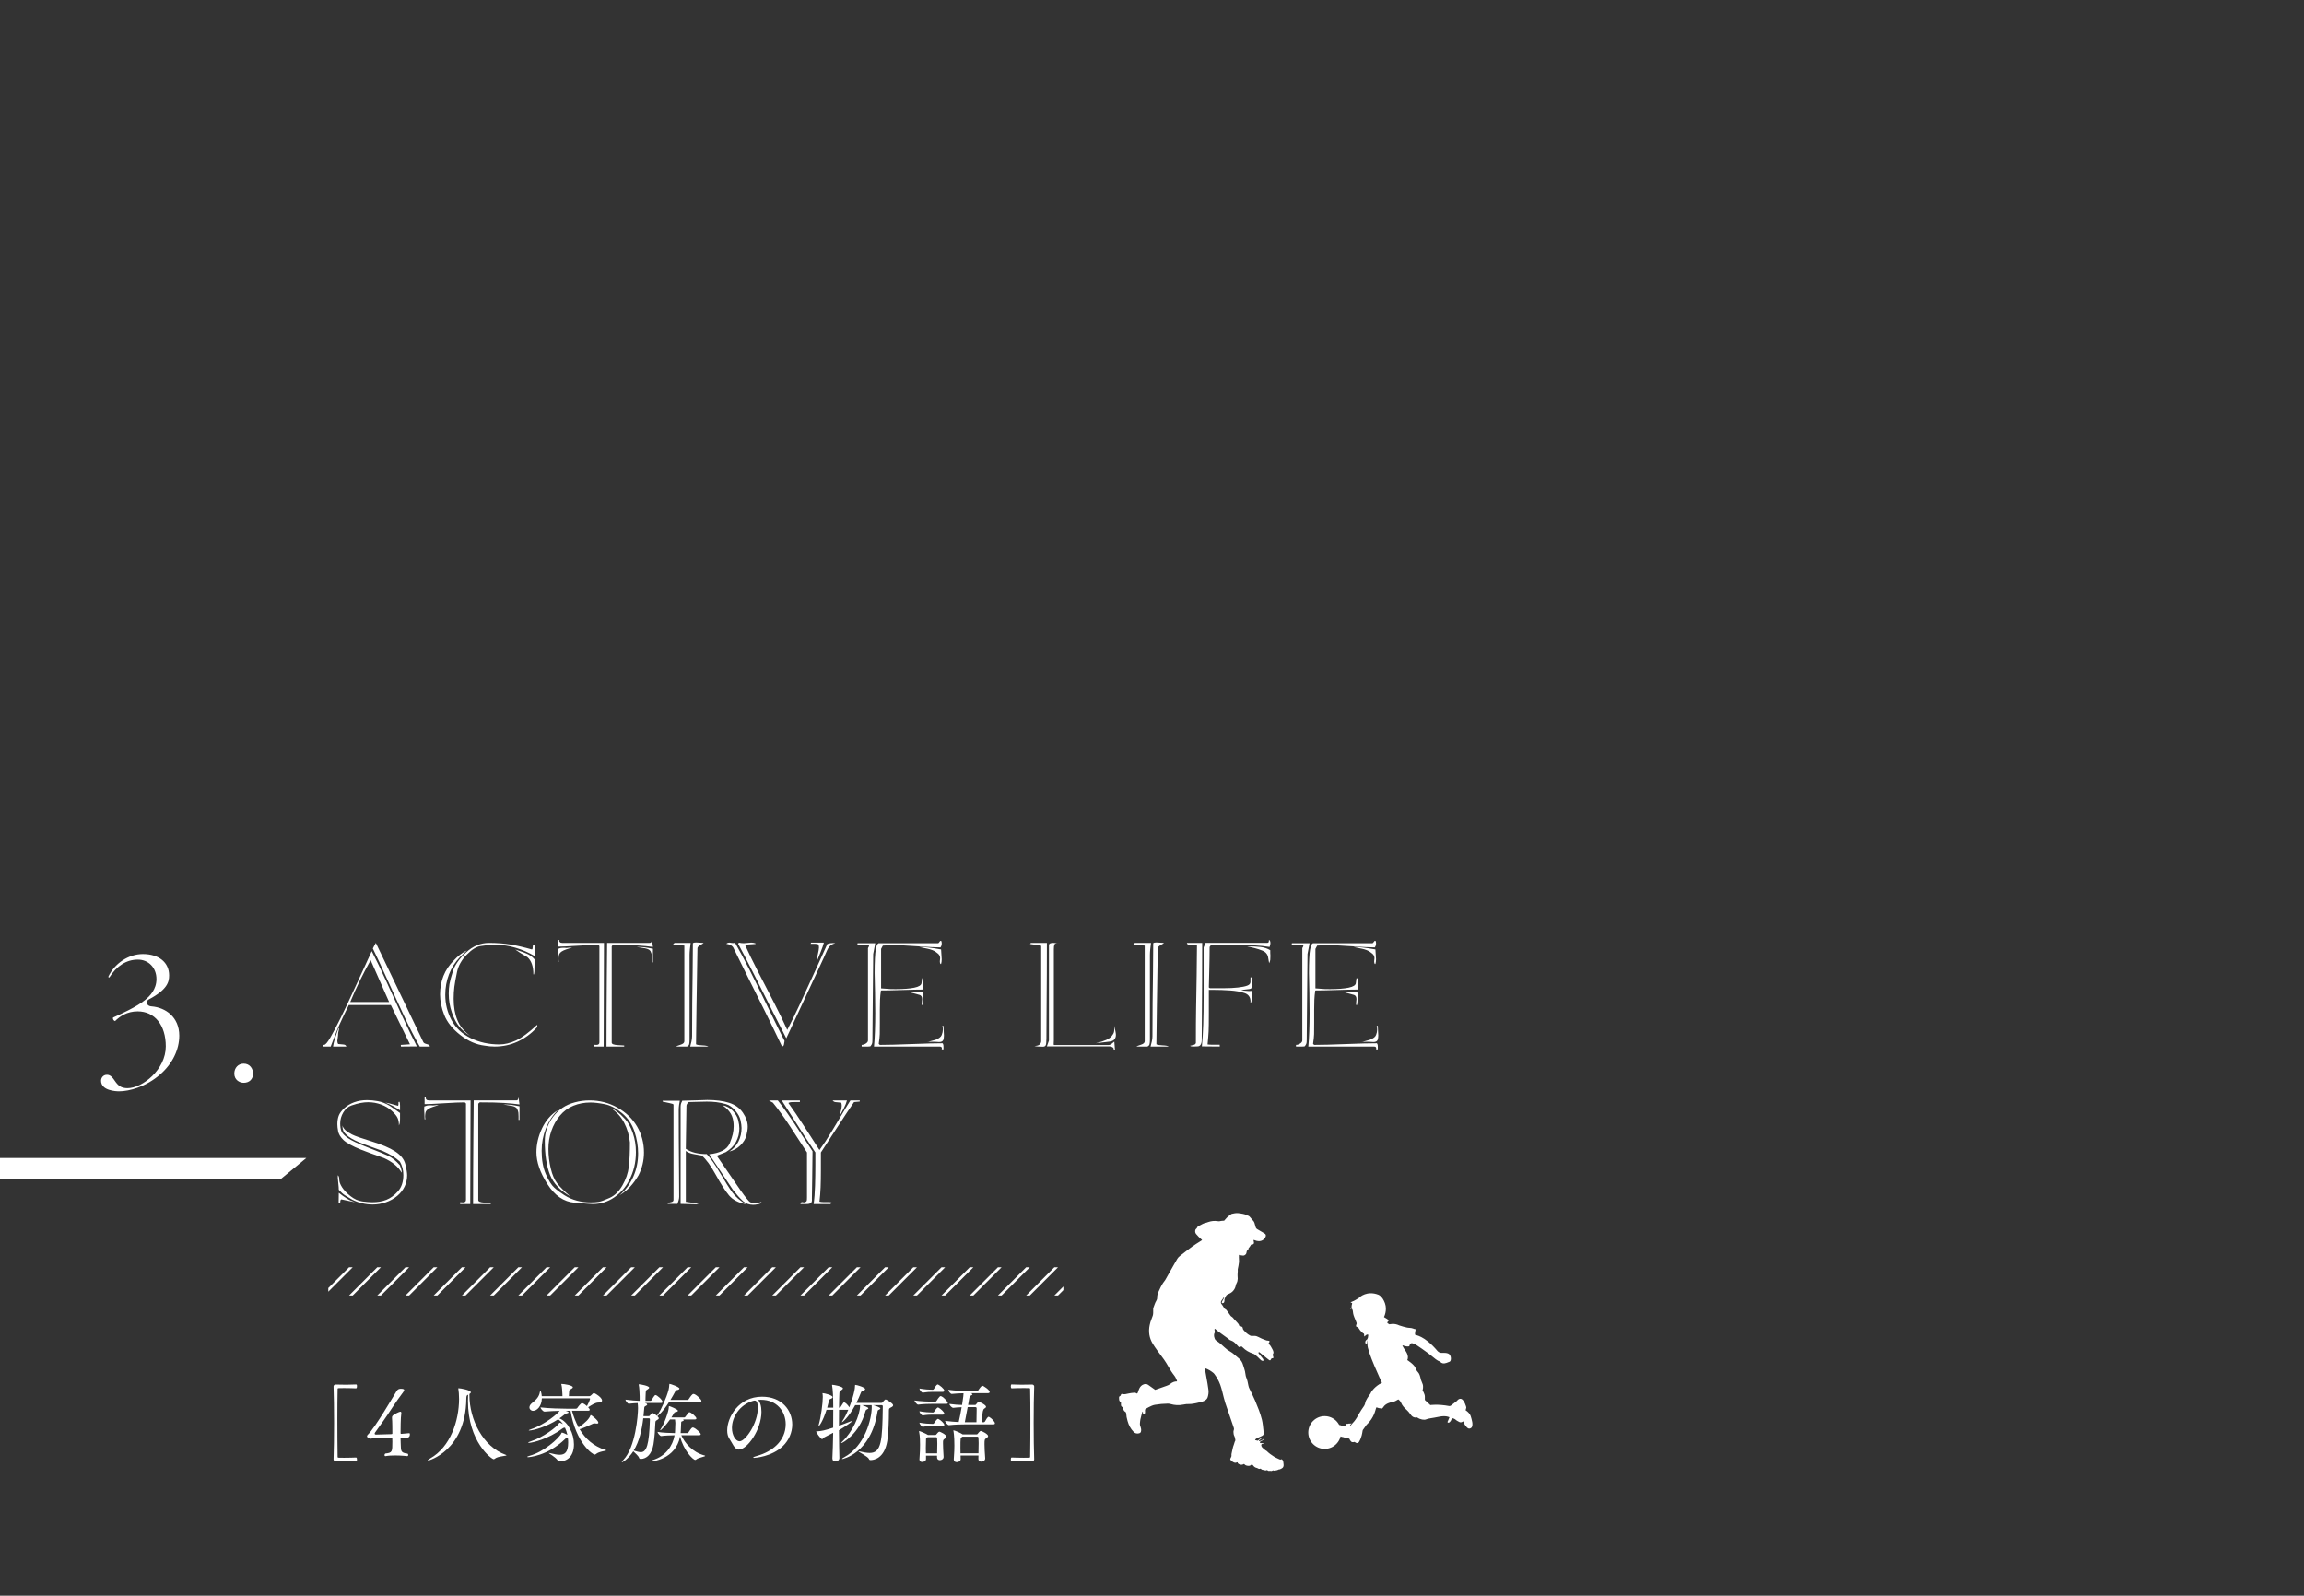 <?xml version="1.0" encoding="UTF-8"?><svg id="_レイヤー_2" xmlns="http://www.w3.org/2000/svg" width="641" height="444" xmlns:xlink="http://www.w3.org/1999/xlink" viewBox="0 0 641 444"><rect x="0" y="0" width="641" height="444" fill="#333333" stroke="none"/><defs><style>.cls-1,.cls-2{fill:none;}.cls-3{fill-rule:evenodd;}.cls-3,.cls-4{fill:#fff;}.cls-2{stroke:#fff;stroke-miterlimit:10;stroke-width:.72px;}.cls-5{clip-path:url(#clippath);}</style><clipPath id="clippath"><rect class="cls-1" x="91.336" y="352.621" width="204.507" height="7.849"/></clipPath></defs><g id="_x2F__x2F_文字"><path class="cls-4" d="M89.846,291.198c-.118-.306,0-.467.351-.481.352-.014.908-.67,1.67-1.967.761-1.298,1.742-3.161,2.943-5.589,1.2-2.429,2.797-5.827,4.788-10.195,1.992-4.368,3.266-7.138,3.822-8.311,1.23,2.369,2.577,5.163,4.042,8.382,1.464,3.219,2.958,6.479,4.481,9.781,1.522,3.302,2.869,6.083,4.041,8.339l-4.437.042-.044-.459,2.553-.169-5.327-10.932h-11.682c-.439.894-.9,1.836-1.384,2.828s-.937,1.969-1.361,2.932c-.424.964-.849,2.004-1.273,3.12-.424,1.117-.768,2.011-1.031,2.681h-2.152ZM94.063,287.609c0,.334-.037.73-.109,1.189-.073.459-.11.73-.11.813,0,.334.073.626.22.876.586.056,1.091.104,1.516.146.425.042.681.229.769.563h-3.689c.088-.667.248-1.363.482-2.086.234-.723.433-1.321.594-1.795.16-.473.271-.778.329-.918.059-.139.146-.292.264-.459.029.14-.008.411-.109.814-.104.403-.154.688-.154.855ZM103.113,267.159c-1.172,2.122-2.189,4.062-3.053,5.822-.864,1.759-1.735,3.7-2.614,5.822h10.808c-1.729-3.881-3.442-7.763-5.141-11.644ZM116.776,291.198c-1.406-2.479-2.79-5.166-4.151-8.062-1.362-2.896-2.951-6.35-4.767-10.361-1.816-4.01-3.192-6.963-4.13-8.857.059-.109.19-.369.396-.779.204-.41.352-.669.439-.779l13.222,27.629c.117.231.447.411.989.54.542.13.813.353.813.669h-2.812Z"/><path class="cls-4" d="M149.272,285.987c-1.523,1.653-3.28,2.935-5.271,3.846-1.992.91-4.115,1.365-6.37,1.365-.908,0-1.831-.083-2.768-.251-2.373-.278-4.643-1.268-6.81-2.968-2.168-1.699-3.646-3.539-4.438-5.518s-1.186-3.901-1.186-5.769c0-1.839.314-3.553.944-5.141.629-1.588,1.604-3.038,2.921-4.347,1.055-1.17,2.255-2.09,3.603-2.759l-1.902,1.839c-1.358,1.394-2.383,2.997-3.076,4.808s-1.04,3.72-1.04,5.726c0,2.508.579,4.849,1.738,7.022,1.158,2.174,2.941,3.846,5.348,5.017,2.405,1.17,5.06,1.755,7.965,1.755,1.466,0,2.999-.365,4.599-1.094,1.599-.729,3.557-2.173,5.875-4.332.117.112.132.252.044.421-.088.168-.146.294-.176.378ZM148.7,265.99c-1.641-.958-3.376-1.713-5.206-2.263-1.83-.55-3.697-.825-5.601-.825h-1.626c-.498.083-1.333.195-2.504.334-1.172.14-2.476.94-3.91,2.404-1.436,1.463-2.336,3.059-2.701,4.787-.367,1.728-.615,3.115-.747,4.16-.132,1.045-.198,2.153-.198,3.323,0,2.258.345,4.229,1.033,5.916.688,1.686,1.881,3.156,3.58,4.41-1.201-.725-2.204-1.568-3.01-2.529-.806-.961-1.501-2.279-2.086-3.951-.587-1.672-.879-3.427-.879-5.267,0-.976.065-1.86.197-2.655s.462-2.02.988-3.679c.527-1.657,1.742-3.371,3.646-5.141,1.903-1.77,4.027-2.655,6.37-2.655,2.167,0,4.158.15,5.975.449s3.808.762,5.976,1.388c.146-.083.219-.334.219-.751s.073-.626.22-.626c.117,0,.249.056.396.167l-.132,3.005ZM148.569,271.124h-.176c0-2.226-.557-3.826-1.669-4.8-1.523-.862-2.651-1.571-3.383-2.128,1.845.584,3.097,1.058,3.756,1.419.659.362,1.237.849,1.735,1.461-.059.223-.095.557-.109,1.001-.016.445-.022.807-.022,1.085v.501c0,.501-.044.988-.132,1.461Z"/><path class="cls-4" d="M155.601,265.474c-.088.189-.146.432-.175.728-.03.297-.044.472-.044.526,0,.189.007.351.021.486.015.135.036.27.065.404h-.219c0-.377-.016-.809-.044-1.294-.03-.485-.06-.97-.088-1.456,0-.377.014-.647.044-.809.264-.107.497-.188.702-.243.205-.053.454-.081.747-.081h.483c.292.056.659.049,1.099-.021.438-.069.761-.09.966-.062-.029,0-.57.175-1.625.526-1.055.351-1.699.782-1.934,1.294ZM165.134,291.198v-.5c.352.028.615.042.791.042.557,0,.835-.236.835-.708v-26.545c.028-.167.007-.285-.066-.355-.073-.069-.168-.146-.285-.229-1.23,0-3.163.083-5.799.25s-4.423.25-5.359.25v-1.878h.351c-.059.229-.015.426.132.589s.381.245.703.245h11.599l-.088,28.839h-2.812ZM170.582,262.901c-.117.083-.22.174-.308.271-.088.098-.117.202-.088.313v26.627c0,.39.57.62,1.713.688,1.142.07,1.728.104,1.758.104v.292h-4.921c0-2.309.007-5.237.022-8.785.015-3.547.036-6.955.065-10.225.029-3.269.059-6.545.088-9.829h11.776c.291,0,.474-.092.547-.278.072-.185.124-.371.153-.557l.264,1.961c-1.181-.167-2.591-.306-4.229-.417-1.639-.111-3.919-.167-6.842-.167ZM181.653,267.785h-.264v-1.043c0-.334-.015-.647-.044-.939-.03-.292-.141-.647-.333-1.064s-.718-.709-1.575-.876c-.8-.111-1.584-.236-2.353-.375.874,0,1.59.033,2.148.097.558.064,1.364.199,2.42.404v3.798Z"/><path class="cls-4" d="M191.844,265.875v23.439c0,.53-.037.942-.11,1.235-.074.293-.273.509-.599.648h-3.057c.118-.111.534-.277,1.247-.5.712-.223,1.069-.542,1.069-.96v-26.627c-1.055-.111-2.108-.223-3.163-.334l.439-.417h4.48c-.076.531-.147,1.11-.211,1.737-.064.628-.097,1.221-.097,1.779ZM192.02,291.198c.117-.417.234-.883.352-1.398.117-.515.176-1.008.176-1.481,0-3.255.015-6.351.044-9.286.029-2.935.066-5.815.11-8.639.044-2.824.065-5.474.065-7.951.176-.139.468-.208.879-.208.703.056,1.405.098,2.108.125-.117.14-.433.348-.944.626-.513.279-.769.571-.769.876-.03,1.642-.06,3.381-.088,5.217-.03,1.836-.088,5.537-.176,11.102-.088,5.565-.132,9.029-.132,10.392.292.167.863.265,1.713.292.85.028,1.421.139,1.714.333h-5.053Z"/><path class="cls-4" d="M217.571,291.188c-1.875-3.933-3.457-7.189-4.745-9.77-1.289-2.58-2.921-5.851-4.898-9.812-1.977-3.961-3.244-6.528-3.8-7.7-.147-.39-.417-.69-.812-.899-.396-.209-.813-.342-1.252-.398.233-.222.541-.334.922-.334.439.083.776.125,1.011.125.204,0,.366-.042.483-.125,1.376,2.43,2.73,4.965,4.063,7.604,1.332,2.64,3.01,6.054,5.03,10.243,2.021,4.189,3.587,7.359,4.7,9.51-.059.42-.117.77-.176,1.051-.059.28-.234.448-.526.504ZM229.124,266.629l-10.368,22.273c-.82-1.56-2.05-3.978-3.69-7.252-1.641-3.274-3.375-6.73-5.205-10.367-1.831-3.636-3.332-6.528-4.504-8.674l.22-.334c.381.112.85.167,1.406.167.204,0,.527-.027.967-.083.439-.055.79-.083,1.054-.083.381,0,.776.07,1.187.209v.171c-.996.068-1.977.137-2.943.205.937,2.095,2.152,4.593,3.646,7.497,1.493,2.904,2.958,5.745,4.393,8.523,1.435,2.778,2.681,5.34,3.734,7.685,1.201-2.309,2.379-4.709,3.537-7.199,1.156-2.49,2.613-5.669,4.371-9.537,1.757-3.867,2.84-6.26,3.251-7.178.352-.111.629-.181.834-.209.205-.027.425-.042.659-.042.322,0,.557.028.703.083-.996.167-1.743.788-2.24,1.863-.499,1.075-.835,1.836-1.011,2.282ZM227.192,267.659c0-.389.109-1.071.329-2.045.22-.974.329-1.641.329-2.003,0-.167-.029-.417-.088-.751-.205-.167-.526-.25-.966-.25h-1.274l.132-.334h3.559c-.176.724-.469,1.58-.879,2.567-.41.988-.791,1.927-1.142,2.817Z"/><path class="cls-4" d="M242.932,265.447l-.22,23.789c0,.474-.021.814-.065,1.022-.044.209-.198.495-.462.856-.205.055-.432.083-.681.083h-1.779v-.459c.369,0,.755-.125,1.156-.376.4-.25.602-.543.602-.878v-25.664c.204-.333.308-.585.308-.751,0-.083-.104-.168-.308-.251h-2.943l.044-.375h4.92l-.571,3.005ZM262,291.991c.146-.529-.045-.793-.571-.793h-18.277c.117-1.111.205-2.521.264-4.229s.088-3.382.088-5.022c0-1.973-.02-3.876-.059-5.709-.04-1.834-.079-3.653-.117-5.459,0-1.583.029-2.952.088-4.104.059-1.153.139-1.98.241-2.48.103-.5.19-.875.264-1.125s.242-.458.506-.625h16.518c.146,0,.293-.126.439-.381.146-.253.308-.339.483-.255.088.226.132.453.132.678,0,.445-.117.821-.352,1.126-1.229,0-3.36-.104-6.392-.313-3.031-.208-5.147-.313-6.349-.313-1.084,0-2.182.042-3.295.125l-.483.918v10.977c1.294.111,2.161.174,2.602.188.441.015.912.021,1.412.021,2.175,0,3.909-.132,5.203-.396,1.293-.264,1.969-.688,2.028-1.273.059-.584.117-1.029.176-1.335h.266c.059.195.088.383.088.563v.563c0,.334-.008.667-.022,1.001s-.021.668-.021,1.001c-1.289,0-3.223.042-5.799.125-2.578.083-4.569.125-5.976.125-.137.918-.222,1.781-.256,2.588-.035.807-.051,1.753-.051,2.838v3.589c0,1.447-.008,2.49-.022,3.13-.015.641-.109,1.544-.285,2.713l.308.292c2.049,0,4.979-.076,8.786-.229,3.807-.152,6.691-.229,8.654-.229.176.167.264.474.264.918v.793h-.481ZM256.463,279.637c-.029-.167-.022-.473.021-.918.044-.445.066-.682.066-.709,0-.612-.22-1.002-.659-1.168-1.172-.306-2.344-.626-3.515-.96l4.394.042c.059.278.088.584.088.918v1.001c0,.64-.044,1.238-.132,1.794h-.264ZM261.647,268.233c-.117-.194-.176-.431-.176-.708.059-.389.088-.694.088-.916,0-.277-.073-.548-.22-.812-.146-.263-.498-.583-1.054-.958-.557-.375-1.268-.653-2.131-.833-.864-.18-1.691-.354-2.482-.521.731,0,1.566.048,2.504.144s2.153.281,3.646.555c0,.306.029.766.088,1.377.059.612.088,1.058.088,1.335,0,.474-.059.918-.176,1.336h-.176ZM262.438,289.362c-.176.39-.571.584-1.187.584-.234,0-.432-.014-.593-.042-.161-.027-.447-.042-.856-.042-.762,0-1.238.007-1.428.021-.191.014-.359.049-.506.104.791-.223,1.597-.445,2.417-.668.937-.361,1.508-.807,1.713-1.335.205-.528.308-1.015.308-1.461,0-.306-.008-.528-.021-.667-.016-.139-.052-.278-.11-.417h.308c0,.307.021.766.065,1.377.044.612.066,1.043.066,1.293,0,.501-.06.918-.176,1.252Z"/><path class="cls-4" d="M291.123,288.986c0,.975-.065,1.593-.197,1.857-.132.265-.389.396-.77.396-.469,0-.915-.014-1.34-.042s-.769-.083-1.032-.167c1.137,0,1.767-.403,1.89-1.21v-26.627c-.088-.111-.587-.215-1.494-.313-.908-.097-1.449-.174-1.625-.229l.264-.292h4.437c0,2.894-.008,5.78-.021,8.66-.016,2.88-.037,6.156-.066,9.829s-.044,6.385-.044,8.138ZM309.838,292.074c.059-.266-.037-.486-.285-.658-.249-.174-.535-.26-.856-.26h-17.441l.571-1.627v-26.461c0-.278.103-.465.308-.562.204-.097.497-.146.879-.146.233,0,.52.021.856.062.336.042.695.077,1.076.104-.41-.055-.659-.083-.747-.083-.469,0-.754.132-.856.396-.103.265-.153.717-.153,1.356v25.333c0,.057-.008.201-.022.432s-.021.403-.021.518c0,.173.014.273.044.302h15.195c.294,0,.595-.12.902-.36.309-.24.551-.44.727-.6l.177,2.253h-.352ZM308.696,289.821l-3.822.459c1.229-.306,2.188-.612,2.877-.918s1.209-.674,1.56-1.106c.352-.431.557-.807.615-1.127.059-.32.088-.605.088-.855v-.501c0-.139-.015-.278-.044-.417.117.501.227.995.33,1.481.102.487.153.856.153,1.106,0,.5-.132.918-.396,1.252s-.718.542-1.361.626Z"/><path class="cls-4" d="M319.92,265.875v23.439c0,.53-.037.942-.11,1.235-.074.293-.273.509-.599.648h-3.057c.118-.111.534-.277,1.247-.5.712-.223,1.069-.542,1.069-.96v-26.627c-1.055-.111-2.108-.223-3.163-.334l.439-.417h4.48c-.076.531-.147,1.11-.211,1.737-.064.628-.097,1.221-.097,1.779ZM320.096,291.198c.117-.417.234-.883.352-1.398.117-.515.176-1.008.176-1.481,0-3.255.015-6.351.044-9.286.029-2.935.066-5.815.11-8.639.044-2.824.065-5.474.065-7.951.176-.139.468-.208.879-.208.703.056,1.405.098,2.108.125-.117.14-.433.348-.944.626-.513.279-.769.571-.769.876-.03,1.642-.06,3.381-.088,5.217-.03,1.836-.088,5.537-.176,11.102-.088,5.565-.132,9.029-.132,10.392.292.167.863.265,1.713.292.85.028,1.421.139,1.714.333h-5.053Z"/><path class="cls-4" d="M334.333,289.442c0,.474-.095.878-.285,1.212-.19.334-.505.501-.944.501-.527.027-.923.042-1.187.042-.381,0-.659-.069-.835-.208.381-.111.718-.195,1.011-.251.292-.056.498-.224.615-.503,0-3.996.021-7.259.065-9.789.044-2.529.095-5.568.154-9.118.059-3.55.088-6.316.088-8.301-.205-.139-.571-.209-1.099-.209-.41.056-.703.083-.879.083-.526,0-.806-.181-.834-.542h4.261c0,3.65-.007,7.308-.021,10.972-.016,3.665-.037,6.841-.066,9.529-.029,2.689-.044,4.883-.044,6.583ZM336.926,262.901l-.396.59c0,1.884-.037,4.218-.11,7.001s-.109,4.204-.109,4.26l.264.21h4.014c1.411,0,2.675-.061,3.792-.185,1.117-.123,1.978-.295,2.58-.515.603-.219.911-.548.927-.988.014-.439.021-.878.021-1.317h.319c.079.578.12,1.156.12,1.734s-.104,1.046-.308,1.403c-.234.083-.674.152-1.318.207s-1.113.138-1.405.247c.271.028.672.07,1.2.125s.868.082,1.02.082c.302,0,.528-.014.68-.042v1.961c0,.39-.016.688-.044.897-.029.208-.132.411-.308.605.029-.111.044-.278.044-.501,0-1.196-.549-1.982-1.647-2.358s-2.438-.619-4.02-.73c-1.582-.111-3.207-.167-4.877-.167h-1.054v6.78c0,2.316-.022,3.927-.066,4.834-.044.906-.139,2.099-.285,3.578.38.056.893.083,1.537.083h1.846v.5l-4.965-.042c.176-1.844.3-3.87.374-6.078.072-2.208.109-4.765.109-7.671v-13.791l.53-1.257h17.038c.323,0,.507-.091.551-.274.044-.183.066-.373.066-.571.266.134.397.43.397.886,0,.241-.037.47-.109.684-.073.215-.11.349-.11.402-1.317-.208-2.782-.357-4.393-.448-1.611-.09-3.295-.136-5.053-.136h-6.853ZM353.092,268.024c-.117-.644-.234-1.302-.351-1.975-.235-.7-.726-1.204-1.473-1.512-.746-.308-1.493-.553-2.24-.735-.747-.182-1.442-.343-2.087-.483,1.522,0,2.775.058,3.757.172.98.115,1.881.415,2.701.902v.772c0,.265.015.522.044.772,0,.529-.015.912-.044,1.147-.029.237-.132.55-.308.939Z"/><path class="cls-4" d="M363.768,265.447l-.22,23.789c0,.474-.021.814-.065,1.022-.044.209-.198.495-.462.856-.205.055-.432.083-.681.083h-1.779v-.459c.369,0,.755-.125,1.156-.376.4-.25.602-.543.602-.878v-25.664c.204-.333.308-.585.308-.751,0-.083-.104-.168-.308-.251h-2.943l.044-.375h4.92l-.571,3.005ZM382.836,291.991c.146-.529-.045-.793-.571-.793h-18.277c.117-1.111.205-2.521.264-4.229s.088-3.382.088-5.022c0-1.973-.02-3.876-.059-5.709-.04-1.834-.079-3.653-.117-5.459,0-1.583.029-2.952.088-4.104.059-1.153.139-1.98.241-2.48.103-.5.19-.875.264-1.125s.242-.458.506-.625h16.518c.146,0,.293-.126.439-.381.146-.253.308-.339.483-.255.088.226.132.453.132.678,0,.445-.117.821-.352,1.126-1.229,0-3.36-.104-6.392-.313-3.031-.208-5.147-.313-6.349-.313-1.084,0-2.182.042-3.295.125l-.483.918v10.977c1.294.111,2.161.174,2.602.188.441.015.912.021,1.412.021,2.175,0,3.909-.132,5.203-.396,1.293-.264,1.969-.688,2.028-1.273.059-.584.117-1.029.176-1.335h.266c.059.195.088.383.088.563v.563c0,.334-.008.667-.022,1.001s-.021.668-.021,1.001c-1.289,0-3.223.042-5.799.125-2.578.083-4.569.125-5.976.125-.137.918-.222,1.781-.256,2.588-.035.807-.051,1.753-.051,2.838v3.589c0,1.447-.008,2.49-.022,3.13-.015.641-.109,1.544-.285,2.713l.308.292c2.049,0,4.979-.076,8.786-.229,3.807-.152,6.691-.229,8.654-.229.176.167.264.474.264.918v.793h-.481ZM377.299,279.637c-.029-.167-.022-.473.021-.918.044-.445.066-.682.066-.709,0-.612-.22-1.002-.659-1.168-1.172-.306-2.344-.626-3.515-.96l4.394.042c.059.278.088.584.088.918v1.001c0,.64-.044,1.238-.132,1.794h-.264ZM382.483,268.233c-.117-.194-.176-.431-.176-.708.059-.389.088-.694.088-.916,0-.277-.073-.548-.22-.812-.146-.263-.498-.583-1.054-.958-.557-.375-1.268-.653-2.131-.833-.864-.18-1.691-.354-2.482-.521.731,0,1.566.048,2.504.144s2.153.281,3.646.555c0,.306.029.766.088,1.377.059.612.088,1.058.088,1.335,0,.474-.059.918-.176,1.336h-.176ZM383.274,289.362c-.176.39-.571.584-1.187.584-.234,0-.432-.014-.593-.042-.161-.027-.447-.042-.856-.042-.762,0-1.238.007-1.428.021-.191.014-.359.049-.506.104.791-.223,1.597-.445,2.417-.668.937-.361,1.508-.807,1.713-1.335.205-.528.308-1.015.308-1.461,0-.306-.008-.528-.021-.667-.016-.139-.052-.278-.11-.417h.308c0,.307.021.766.065,1.377.044.612.066,1.043.066,1.293,0,.501-.06.918-.176,1.252Z"/><path class="cls-4" d="M100.399,319.874c-2.461-1.002-4.094-1.906-4.898-2.713-.807-.807-1.282-1.6-1.428-2.379-.147-.779-.22-1.433-.22-1.961,0-.89.124-1.676.374-2.358.25-.681.756-1.377,1.52-2.086s1.688-1.266,2.774-1.669c1.086-.403,2.305-.605,3.656-.605.88,0,1.863.098,2.95.292,1.086.195,2.187.626,3.303,1.293,1.233.891,2.188,1.559,2.863,2.003v1.586c0,.445-.022.807-.066,1.085-.043.279-.124.542-.241.793,0-.862-.132-1.571-.396-2.128-.264-.556-.798-1.203-1.604-1.94s-1.786-1.321-2.943-1.753c-1.157-.431-2.365-.647-3.624-.647-.674,0-1.377.07-2.108.208-.732.14-1.567.369-2.505.689s-1.698.959-2.284,1.919-.879,1.997-.879,3.109c0,.808.11,1.51.33,2.108.22.599.812,1.238,1.779,1.919.966.682,2.826,1.559,5.579,2.629,2.753,1.071,4.642,1.851,5.667,2.337,1.024.487,2.108,1.356,3.251,2.608.029.111.132.411.308.897.176.487.234.884.176,1.189-.967-1.697-2.622-3.06-4.965-4.09-2.841-1.001-4.964-1.78-6.369-2.337ZM110.553,332.728c-.965.808-2.046,1.413-3.244,1.816s-2.396.605-3.594.605c-2.017,0-3.916-.445-5.698-1.335-.906-.528-1.593-.939-2.06-1.231-.468-.292-1.037-.799-1.709-1.523,0-.417-.044-1.022-.132-1.815s-.132-1.273-.132-1.439v-.793c.264.195.395.599.395,1.21s.264,1.329.791,2.149c.527.821,1.311,1.642,2.351,2.462,1.039.821,2.131,1.308,3.272,1.461,1.143.153,2.05.229,2.725.229,1.493,0,2.812-.223,3.953-.668,1.143-.445,2.219-1.231,3.229-2.358,1.01-1.127,1.516-2.636,1.516-4.528,0-1.391-.323-2.643-.967-3.756-1.23-1.14-2.797-2.114-4.7-2.921-1.729-.611-3.545-1.273-5.448-1.982-1.904-.709-3.272-1.391-4.107-2.045-.835-.653-1.333-1.203-1.493-1.648-.162-.445-.242-.932-.242-1.461.117.445.388.87.812,1.273.425.404,1.04.814,1.846,1.231.805.417,2.621,1.058,5.447,1.92s5.015,1.794,6.567,2.796c1.553,1.002,2.497,2.191,2.834,3.568.336,1.377.505,2.4.505,3.068,0,1.113-.233,2.156-.701,3.13-.468.974-1.14,1.836-2.016,2.587ZM94.95,333.73c-.176.083-.271.265-.285.542-.016.278-.022.459-.022.542h-.438l.044-2.921c.79.632,1.537,1.164,2.24,1.595.703.431,1.464.776,2.284,1.034-1.289-.249-2.563-.513-3.822-.793ZM107.207,306.811c.381.028.879.132,1.494.313.615.182,1.288.369,2.021.563.088-.083.132-.208.132-.375v-.626c.024-.083.112-.125.264-.125.117.195.176.543.176,1.043v1.335c-.732-.473-1.392-.869-1.977-1.189-.587-.319-1.289-.632-2.109-.939Z"/><path class="cls-4" d="M118.48,309.299c-.088.189-.146.432-.176.728-.029.297-.044.472-.044.526,0,.189.008.351.022.486.015.135.036.27.065.404h-.219c0-.377-.016-.809-.044-1.294-.03-.485-.06-.97-.088-1.456,0-.377.014-.647.044-.809.263-.107.497-.188.702-.243.205-.053.454-.081.747-.081h.483c.292.056.659.049,1.099-.021.438-.069.761-.09.966-.062-.029,0-.571.175-1.625.526-1.055.351-1.699.782-1.934,1.294ZM128.013,335.023v-.5c.352.028.615.042.791.042.556,0,.835-.236.835-.708v-26.545c.028-.167.007-.285-.066-.355-.073-.069-.169-.146-.285-.229-1.23,0-3.163.083-5.799.25s-4.423.25-5.359.25v-1.878h.351c-.059.229-.015.426.132.589s.381.245.703.245h11.598l-.088,28.839h-2.812ZM133.461,306.727c-.118.083-.22.174-.308.271-.088.098-.118.202-.088.313v26.627c0,.39.57.62,1.712.688,1.143.07,1.729.104,1.759.104v.292h-4.921c0-2.309.007-5.237.022-8.785.014-3.547.036-6.955.065-10.225.029-3.269.059-6.545.088-9.829h11.776c.291,0,.474-.092.547-.278.072-.185.124-.371.153-.557l.264,1.961c-1.181-.167-2.591-.306-4.229-.417-1.638-.111-3.919-.167-6.841-.167ZM144.531,311.61h-.264v-1.043c0-.334-.015-.647-.045-.939-.029-.292-.141-.647-.333-1.064-.191-.417-.717-.709-1.575-.876-.799-.111-1.583-.236-2.353-.375.875,0,1.591.033,2.148.097s1.365.199,2.421.404v3.798Z"/><path class="cls-4" d="M175.247,317.859c-.205-1.981-.74-3.803-1.604-5.463-.864-1.661-2.087-3.008-3.668-4.041.585.223,1.179.558,1.779,1.003.6.446,1.324,1.129,2.174,2.048s1.56,2.209,2.131,3.866c.571,1.659.856,3.421.856,5.288,0,2.927-.63,5.546-1.889,7.858-.938,1.895-2.307,3.47-4.107,4.724-1.802,1.254-3.8,1.88-5.997,1.88-.41,0-2.108-.125-5.096-.376-2.987-.25-5.499-1.979-7.534-5.183-2.036-3.205-3.054-6.145-3.054-8.82,0-2.258.521-4.487,1.56-6.689,1.04-2.201,2.512-3.887,4.416-5.058-1.45,1.424-2.566,3.127-3.351,5.108-.783,1.982-1.175,4.047-1.175,6.197,0,2.568.389,4.739,1.166,6.511s1.555,3.015,2.333,3.727c.776.712,1.716,1.417,2.816,2.114,1.1.698,2.267,1.208,3.498,1.529,1.232.321,2.523.481,3.874.481.851,0,1.599-.055,2.244-.167.645-.111,1.657-.481,3.036-1.109s2.553-1.786,3.521-3.475c.969-1.689,1.556-3.413,1.761-5.17.206-1.758.309-4.02.309-6.783ZM159.915,306.727c1.318-.361,2.694-.542,4.13-.542,2.782,0,5.359.667,7.731,2,2.372,1.333,4.195,3.09,5.47,5.271,1.273,2.181,1.911,4.591,1.911,7.23,0,2.25-.513,4.376-1.538,6.375-.703,1.195-1.472,2.244-2.307,3.146-.834.903-1.822,1.702-2.965,2.396,1.669-1.444,2.95-3.174,3.844-5.188s1.34-4.173,1.34-6.479c0-2-.337-4.028-1.01-6.083-.675-2.056-1.831-3.763-3.471-5.125-1.641-1.361-3.251-2.194-4.833-2.5-1.581-.305-2.899-.458-3.953-.458-1.699,0-3.281.299-4.745.896-1.465.597-2.717,1.521-3.756,2.771-1.04,1.25-1.831,2.667-2.372,4.25-.543,1.583-.813,3.25-.813,5,0,1.806.213,3.605.638,5.397.424,1.792,1.032,3.194,1.823,4.208.79,1.014,2.005,2.215,3.646,3.604-2.812-1.583-4.7-3.583-5.667-6-.966-2.417-1.449-5.57-1.449-9.459,0-2.361.754-4.569,2.262-6.625,1.509-2.055,3.537-3.417,6.085-4.083Z"/><path class="cls-4" d="M188.826,308.931c0,2.802.007,5.521.022,8.157.014,2.636.036,5.521.065,8.656.029,3.135.044,5.549.044,7.241,0,.333-.059.694-.176,1.082-.117.389-.22.694-.308.916h-2.724c.029-.222.308-.375.835-.459s.791-.292.791-.626v-26.544c0-.139-.397-.285-1.191-.438-.794-.153-1.408-.285-1.84-.396v-.25h4.788c-.059.223-.125.597-.197,1.124-.074.527-.11,1.04-.11,1.54ZM202.885,320.417c1.112-.695,1.961-1.621,2.548-2.775.585-1.154.878-2.414.878-3.777,0-.556-.095-1.273-.285-2.149-.19-.876-.681-1.78-1.472-2.712s-1.662-1.53-2.614-1.795c-.952-.264-1.838-.445-2.657-.542-.82-.097-1.699-.146-2.636-.146-.558,0-1.509.021-2.856.062-1.347.042-2.079.062-2.196.062-.146.14-.285.299-.417.48-.132.182-.198.369-.198.563l-.176,11.978c.764.501,1.629.87,2.599,1.106.969.237,2.041.355,3.216.355,1.086,1.141,2.327,2.9,3.722,5.279s2.54,4.188,3.436,5.426c.896,1.238,2.166,2.316,3.811,3.234-2.144-.389-3.737-1.21-4.779-2.462s-2.261-3.151-3.655-5.697c-1.396-2.546-2.694-4.333-3.898-5.363-.97-.167-1.821-.327-2.555-.479-.734-.153-1.365-.424-1.895-.814v14.148c.801.112,1.497.209,2.091.292.593.083,1.097.223,1.512.417l-5.052-.125v-27.044c0-.389.057-.73.17-1.022.114-.292.214-.507.299-.647.909,0,2.205-.035,3.891-.104,1.686-.069,2.704-.104,3.056-.104,2.403,0,4.434.265,6.09.793,1.655.529,2.931,1.447,3.824,2.754.895,1.308,1.342,2.602,1.342,3.881,0,.696-.125,1.523-.374,2.483s-.806,1.864-1.669,2.713c-.864.849-1.896,1.426-3.097,1.732ZM210.172,335.19c-.147.027-.368.042-.661.042-1.116,0-2.063-.355-2.842-1.064s-1.712-1.759-2.798-3.151c-2.204-3.283-4.393-6.566-6.566-9.85,1.444-.139,2.668-.459,3.67-.96,1.002-.5,1.695-1.224,2.078-2.17.384-.946.656-1.774.818-2.483.161-.709.243-1.454.243-2.233,0-1.029-.153-1.94-.461-2.733s-.856-1.551-1.647-2.275l-.967-.751c1.113.195,2.058.703,2.834,1.523.775.821,1.273,1.676,1.493,2.566.22.891.33,1.669.33,2.337,0,1.363-.315,2.616-.945,3.756-.63,1.142-1.574,2.087-2.833,2.838l-2.504,1.001c2.781,4.09,4.942,7.234,6.479,9.432,1.538,2.198,2.496,3.374,2.878,3.527.38.153.805.229,1.273.229.615,0,1.23-.125,1.846-.376-.266.362-.479.563-.64.605-.162.042-.521.104-1.079.188Z"/><path class="cls-4" d="M225.878,333.559c.058.586-.037.977-.286,1.172-.249.195-.637.292-1.164.292h-1.713v-.333c.143-.139.285-.209.429-.209.229.056.4.083.515.083.113,0,.264-.042.45-.125.186-.083.3-.196.343-.335.043-.139.064-.474.064-1.005v-12.432c-1.523-2.344-3.083-4.744-4.679-7.199-1.597-2.456-3.2-4.674-4.811-6.656l-1.098-.586c.176-.027.468-.042.878-.042h1.582c1.669,2.093,3.572,4.793,5.711,8.099,2.138,3.307,3.455,5.323,3.954,6.048,0,1.451-.03,3.97-.088,7.555-.06,3.586-.088,5.477-.088,5.672ZM239.189,306.185v.318l-1.581.141c-.908,1.288-2.585,3.814-5.03,7.579-2.445,3.765-3.844,5.913-4.195,6.445v5.207c0,1.596-.027,3.086-.079,4.471-.053,1.386-.158,2.723-.316,4.01.352.084.731.125,1.143.125h1.186c.41,0,.747.028,1.011.083l-.264.459h-4.7c.204-1.395.336-3.089.395-5.085s.088-3.899.088-5.714v-3.558c-1.084-1.618-2.146-3.229-3.185-4.834-1.04-1.604-2.189-3.404-3.448-5.399-1.26-1.995-2.168-3.411-2.725-4.249h5.053v.459h-1.582c-.293,0-.571.007-.834.021-.264.015-.527.091-.791.229,1.324,1.836,2.745,3.93,4.261,6.281,1.516,2.352,2.98,4.626,4.394,6.824,1.021-1.391,2.142-3.095,3.365-5.113,1.224-2.017,2.054-3.401,2.491-4.152.438-.751.903-1.537,1.399-2.358.495-.821.947-1.551,1.354-2.191h2.592ZM234.049,306.811c-.645-.083-1.149-.131-1.516-.146-.366-.014-.667-.173-.9-.48h3.998c-.147.612-.433,1.335-.857,2.17-.425.834-.842,1.614-1.252,2.337.029-.167.146-.605.352-1.314s.308-1.273.308-1.69c0-.278-.044-.57-.132-.876Z"/><g class="cls-5"><line class="cls-2" x1="91.336" y1="343.203" x2="70.929" y2="363.61"/><line class="cls-2" x1="99.185" y1="343.203" x2="78.778" y2="363.61"/><line class="cls-2" x1="107.034" y1="343.203" x2="86.627" y2="363.61"/><line class="cls-2" x1="114.883" y1="343.203" x2="94.476" y2="363.61"/><line class="cls-2" x1="122.732" y1="343.203" x2="102.325" y2="363.61"/><line class="cls-2" x1="130.581" y1="343.203" x2="110.174" y2="363.61"/><line class="cls-2" x1="138.43" y1="343.203" x2="118.023" y2="363.61"/><line class="cls-2" x1="146.279" y1="343.203" x2="125.871" y2="363.61"/><line class="cls-2" x1="154.128" y1="343.203" x2="133.72" y2="363.61"/><line class="cls-2" x1="161.977" y1="343.203" x2="141.569" y2="363.61"/><line class="cls-2" x1="169.826" y1="343.203" x2="149.418" y2="363.61"/><line class="cls-2" x1="177.675" y1="343.203" x2="157.267" y2="363.61"/><line class="cls-2" x1="185.523" y1="343.203" x2="165.116" y2="363.61"/><line class="cls-2" x1="193.372" y1="343.203" x2="172.965" y2="363.61"/><line class="cls-2" x1="201.221" y1="343.203" x2="180.814" y2="363.61"/><line class="cls-2" x1="209.07" y1="343.203" x2="188.663" y2="363.61"/><line class="cls-2" x1="216.919" y1="343.203" x2="196.512" y2="363.61"/><line class="cls-2" x1="224.768" y1="343.203" x2="204.361" y2="363.61"/><line class="cls-2" x1="232.617" y1="343.203" x2="212.21" y2="363.61"/><line class="cls-2" x1="240.466" y1="343.203" x2="220.059" y2="363.61"/><line class="cls-2" x1="248.315" y1="343.203" x2="227.908" y2="363.61"/><line class="cls-2" x1="256.164" y1="343.203" x2="235.757" y2="363.61"/><line class="cls-2" x1="264.013" y1="343.203" x2="243.606" y2="363.61"/><line class="cls-2" x1="271.862" y1="343.203" x2="251.455" y2="363.61"/><line class="cls-2" x1="279.711" y1="343.203" x2="259.304" y2="363.61"/><line class="cls-2" x1="287.56" y1="343.203" x2="267.152" y2="363.61"/><line class="cls-2" x1="295.409" y1="343.203" x2="275.001" y2="363.61"/><line class="cls-2" x1="303.258" y1="343.203" x2="282.85" y2="363.61"/><line class="cls-2" x1="311.107" y1="343.203" x2="290.699" y2="363.61"/><line class="cls-2" x1="318.955" y1="343.203" x2="298.548" y2="363.61"/><line class="cls-2" x1="326.804" y1="343.203" x2="306.397" y2="363.61"/><line class="cls-2" x1="334.653" y1="343.203" x2="314.246" y2="363.61"/><line class="cls-2" x1="342.502" y1="343.203" x2="322.095" y2="363.61"/><line class="cls-2" x1="350.351" y1="343.203" x2="329.944" y2="363.61"/><line class="cls-2" x1="358.2" y1="343.203" x2="337.793" y2="363.61"/><line class="cls-2" x1="366.049" y1="343.203" x2="345.642" y2="363.61"/><line class="cls-2" x1="373.898" y1="343.203" x2="353.491" y2="363.61"/><line class="cls-2" x1="381.747" y1="343.203" x2="361.34" y2="363.61"/><line class="cls-2" x1="389.596" y1="343.203" x2="369.189" y2="363.61"/><line class="cls-2" x1="397.445" y1="343.203" x2="377.038" y2="363.61"/><line class="cls-2" x1="405.294" y1="343.203" x2="384.887" y2="363.61"/><line class="cls-2" x1="413.143" y1="343.203" x2="392.736" y2="363.61"/><line class="cls-2" x1="420.992" y1="343.203" x2="400.584" y2="363.61"/><line class="cls-2" x1="428.841" y1="343.203" x2="408.433" y2="363.61"/><line class="cls-2" x1="436.69" y1="343.203" x2="416.282" y2="363.61"/><line class="cls-2" x1="444.539" y1="343.203" x2="424.131" y2="363.61"/><line class="cls-2" x1="452.387" y1="343.203" x2="431.98" y2="363.61"/><line class="cls-2" x1="460.236" y1="343.203" x2="439.829" y2="363.61"/></g><path class="cls-4" d="M92.798,406.027c.096-2.568.144-6.36.144-10.129s-.048-7.537-.144-10.081v-.048c0-.312.288-.528.576-.528,1.199.024,2.111.048,2.976.048.889,0,1.704-.023,2.713-.071.048,0,.168.023.191.12.048.096.048.239.048.407,0,.12,0,.553-.264.553-.624-.024-2.017-.072-3.336-.072-.528,0-1.057,0-1.513.024-.216,0-.264.096-.264.312-.048,2.04-.072,5.017-.072,8.089,0,3.889.024,7.992.072,10.633,0,.216.048.312.264.312.456.023.984.023,1.513.023,1.319,0,2.712-.048,3.336-.072.264,0,.264.433.264.553,0,.168,0,.312-.048.408-.023.096-.144.119-.191.119-1.009-.048-1.824-.071-2.713-.071-.864,0-1.776.023-2.976.048-.288,0-.576-.216-.576-.528v-.048Z"/><path class="cls-4" d="M112.755,400.051c-.359,0-.647-.024-1.128-.048-.12,0-.191.072-.191.191.023.36.023,1.032.048,1.561.096,1.896-.12,2.496,1.92,2.712.12.097.168.24.168.36,0,.192-.096.336-.288.336,0,0-1.632-.191-3.408-.191-.888,0-1.824.048-2.592.191h-.072c-.145,0-.24-.12-.24-.288,0-.144.072-.312.216-.432,1.969-.216,1.969-.456,1.969-3.337,0-1.056,0-1.128-.216-1.128h-1.08c-1.488,0-3.601.048-4.321.265-.119.048-.239.071-.359.071-.433,0-1.08-.336-1.08-.695,0-.145.096-.288.24-.433.936-.864,2.855-3.72,4.488-6.36,1.584-2.544,3.048-5.017,3.504-5.761.312-.527.744-.647,1.2-.647.864,0,.912.239.912.336,0,.191-.145.456-.288.624-1.056,1.392-2.185,3-3.072,4.368-1.729,2.664-3.192,4.681-4.729,6.841-.072.096-.12.191-.12.312,0,.145.097.265.36.265h.048c1.344-.049,3.072-.097,4.272-.12.168-.024.24-.072.24-.24,0-.792,0-3.265-.097-4.225v-.144c0-.288.072-.433.312-.648.336-.288,1.488-.864,1.8-.936.072-.024.145-.049.217-.049.168,0,.264.12.264.385,0,.071,0,.144-.024.239-.168.937-.191,4.417-.191,5.329,0,.12.048.216.191.216.265,0,1.801-.168,1.872-.168.097,0,.192-.024.265-.024.168,0,.264.049.264.265,0,.936-.504,1.008-1.272,1.008Z"/><path class="cls-4" d="M140.915,404.923c0,.217-2.399.24-3.216.937-.12.096-.24.168-.36.168-.504,0-7.152-4.729-7.152-16.249,0-.553.024-1.129.048-1.704-.384.168-.479.216-.504,1.151-.192,14.474-10.489,17.186-10.657,17.186-.048,0-.071-.023-.071-.048,0-.096.264-.312.672-.552,5.664-3.217,8.017-10.489,8.04-16.538,0-1.128-.096-2.231-.191-2.76-.024-.072-.024-.145-.024-.168,0-.048.024-.072.072-.072.528,0,3.408.504,3.408,1.128,0,.168-.12.312-.384.48v.312c0,6.769,3.744,14.354,10.104,16.609.145.049.216.097.216.12Z"/><path class="cls-4" d="M159.124,392.538c.432,1.536,1.032,3.145,1.848,4.633,2.064-1.416,2.904-2.425,3.24-3.217.072-.144.072-.216.145-.216.216,0,2.112,1.488,2.112,2.112,0,.191-.168.264-.433.264-.144,0-.288-.023-.432-.048-.097-.024-.168-.024-.265-.024-.119,0-.239.024-.432.12-.937.456-2.496,1.152-3.648,1.513,1.536,2.568,3.816,4.752,7.225,5.784.12.024.168.072.168.096,0,.168-2.016.288-2.856,1.032-.119.097-.216.145-.359.145-.528,0-5.185-3.097-6.721-12.193h-1.345c.408.096.816.312.816.432,0,.145-.216.265-.528.312-.312.048-.359.096-.768.432s-.816.648-1.248.937c2.472,1.032,4.032,4.32,4.032,7.225,0,3.216-1.752,4.752-4.032,4.752-.312,0-.384-.119-.504-.312-.624-.937-2.448-1.872-2.448-2.017,0-.023.023-.023.048-.023.048,0,.144.023.288.048,1.104.288,1.992.456,2.664.456,1.44,0,2.376-.696,2.376-3.385,0-.456-.023-.912-.096-1.392-.048,0-.096.023-.168.023-.336.049-.336.12-.601.385-4.968,4.8-10.2,5.04-10.272,5.04-.168,0-.264-.048-.264-.096s.216-.168.72-.312c3.792-1.008,8.041-4.729,8.785-6.216.071-.145.071-.217.144-.217,0,0,.36,0,1.536.624-.144-.695-.384-1.368-.672-1.992h-.048c-.408.072-.336-.023-.816.336-3.721,2.785-8.209,3.889-9.145,3.889-.145,0-.216-.023-.216-.072,0-.071.239-.191.792-.384,3.384-1.08,7.08-3.912,7.752-4.944.097-.144.097-.216.168-.216.168,0,.553.168.961.408-.385-.553-.816-1.009-1.345-1.345-3.288,2.137-6.984,3.12-8.04,3.12-.097,0-.145,0-.145-.048s.192-.168.696-.336c3.864-1.296,7.465-4.393,7.896-5.088-1.32.023-2.904.096-4.177.216h-.023c-.433,0-1.128-.889-1.128-1.177,2.28.288,6,.36,7.272.36h2.568c.168,0,.336-.072.408-.191.191-.312.983-1.345,1.296-1.345.456,0,1.271.696,1.392.816.721-1.368.864-1.969.864-2.017,0-.096-.072-.144-.144-.144h-13.273c-.048,2.328-1.464,3.48-2.424,3.48-.601,0-1.032-.433-1.032-.961,0-.384.216-.815.744-1.224,1.224-.937,1.968-1.824,2.16-3.048.048-.24.096-.385.144-.385.072,0,.336.696.384,1.536h5.761c0-.191-.023-.432-.023-.6-.024-.769-.097-1.944-.265-2.593-.023-.071-.048-.144-.048-.168,0-.048.024-.048.096-.048.648,0,3.12.384,3.12.937,0,.144-.168.312-.527.504-.433.216-.456.216-.504.768l-.072,1.2h5.736c.12,0,.288-.096.384-.191.528-.528.672-.648.841-.648.407,0,2.279,1.248,2.279,2.04,0,.336-.264.576-.983.576-.889,0-1.729.576-2.881,1.296.145.168.265.336.36.48.024.072.072.144.072.24,0,.144-.12.264-.48.264h-4.464Z"/><path class="cls-4" d="M195.144,389.802c0,.168-.12.312-.528.312h-8.473c-.864,1.368-1.872,2.736-2.904,3.624l-.359.288c.384.384.407.528.407.576,0,.191-.168.359-.527.552-.336.168-.408.264-.433.72-.071,1.729-.216,4.201-.527,6.049-.48,2.712-1.872,3.984-3.528,4.032-.168,0-.385-.048-.456-.264-.192-.648-1.248-1.464-1.633-1.872-1.392,2.136-2.928,3.048-3.144,3.048-.024,0-.049-.023-.049-.048,0-.096.169-.312.433-.6,3.408-3.553,4.08-12.457,4.08-14.426,0-.504-.048-.96-.096-1.392-.672.023-1.44.071-2.448.191h-.024c-.359,0-.936-.888-.936-1.152,1.56.217,2.904.312,3.96.337v-1.249c-.023-.983-.096-2.496-.24-3.12-.023-.071-.023-.144-.023-.168,0-.071.023-.071.096-.071.384,0,2.809.432,2.809.936,0,.145-.168.336-.504.528-.385.216-.408.24-.456.936-.049.601-.049,1.608-.072,2.209h1.416c.072,0,.216-.072.288-.192.24-.408.576-.984.912-1.344.048-.049.12-.072.192-.072.407,0,1.943,1.32,1.943,1.92,0,.145-.096.288-.456.288h-4.464c.384.12.647.216.647.432,0,.145-.144.265-.407.385-.385.168-.385.264-.433.84-.048.648-.12,1.32-.191,1.992h1.416c.239,0,.312-.096.384-.192.144-.191.504-.672.672-.672,0,0,.456.048,1.272.769.048-.097.12-.192.24-.36.96-1.368,2.399-4.608,3-6.841.144-.528.168-1.104.191-1.416,0-.264.072-.264.072-.264.24,0,2.761.863,2.761,1.319,0,.169-.217.337-.673.408-.359.048-.359.145-.527.456-.36.672-.792,1.465-1.296,2.28h4.752c.096,0,.264-.096.336-.216.552-.84.984-1.44,1.296-1.44.672,0,2.232,1.536,2.232,1.944ZM180.527,394.626h-1.561c-.384,3.217-1.104,6.433-2.664,8.978.696.191,1.368.456,1.969.456,1.607,0,2.328-1.969,2.544-9.098,0-.216-.096-.336-.288-.336ZM196.2,405.091c0,.217-1.896.505-2.425.961-.12.096-.24.168-.36.168-.6,0-3.288-2.688-4.2-6.529-1.271,6.433-7.872,6.961-7.969,6.961-.144,0-.239-.024-.239-.072,0-.071.216-.191.647-.336,3.553-1.08,5.521-3.937,6.024-6.889-1.056.024-2.784.072-3.72.216h-.024c-.312,0-1.008-.863-1.008-1.151,1.248.239,3.648.312,4.849.336.023-.265.048-.528.048-.792,0-.288.071-1.416.071-2.064,0-.24-.071-.769-.096-.937h-1.392c-1.104,1.561-2.425,3.001-2.713,3.001-.023,0-.023-.024-.023-.048,0-.049.071-.192.191-.36.864-1.2,2.209-4.872,2.209-6.024v-.097c0-.119,0-.191.096-.191.191,0,2.448.912,2.448,1.296,0,.145-.192.288-.576.36-.24.048-.36.023-.48.239-.191.385-.479.793-.768,1.249h3.648c.071,0,.191-.097.264-.217.792-1.056.912-1.224,1.104-1.224.432,0,1.944,1.272,1.944,1.728,0,.145-.12.288-.505.288h-3.24c.145.072.217.145.217.217,0,.096-.145.216-.36.264-.288.096-.36.096-.36.504,0,.288-.072,1.824-.096,2.137,0,.239-.024.456-.048.672h1.896c.072,0,.217-.097.288-.216.816-1.2.937-1.345,1.225-1.345.048,0,.096,0,.144.024.744.264,2.04,1.464,2.04,1.848,0,.145-.119.288-.527.288h-4.873c.889,2.089,3.097,4.729,6.433,5.617.145.048.217.071.217.119Z"/><path class="cls-4" d="M211.653,389.49c-.264,0-.528.023-.792.048.601.479.984,1.728.984,3.288,0,5.017-3.984,10.513-6.265,10.513-1.272,0-1.752-1.704-2.688-3.072-.384-.552-.576-1.344-.576-2.232,0-3.624,3.12-9.408,9.697-9.408,5.496,0,8.4,3.769,8.4,7.729,0,2.16-.888,4.393-2.688,6.097-3.072,2.88-7.632,3.192-7.849,3.192-.239,0-.336-.024-.336-.072,0-.12.36-.288,1.08-.48,4.201-1.151,7.969-4.152,7.969-8.832,0-3.576-2.52-6.769-6.84-6.769h-.097ZM209.469,389.802c-3.696,1.08-5.833,4.513-5.833,7.513,0,2.112,1.08,3.721,2.112,3.721,1.656,0,5.089-5.017,5.089-9.265,0-1.08-.145-2.064-.864-2.064-.072,0-.145,0-.216.023-.072.024-.145.049-.192.049l-.096.023Z"/><path class="cls-4" d="M231.578,405.764c.097-1.753.168-4.369.217-7.105-.889.48-1.776.937-2.641,1.368-.192.097-.24.408-.432.408-.385,0-1.681-1.92-1.681-2.112,0-.048.096-.023.264-.048,1.417-.12,2.017-.24,4.489-1.032.023-1.728.023-3.432.023-4.968h-1.872c-1.032,3.288-2.064,4.584-2.208,4.584-.024,0-.024-.023-.024-.072,0-.048.024-.168.072-.359.6-2.04,1.128-5.929,1.128-7.777,0-.288-.023-.527-.048-.72-.024-.12-.048-.216-.048-.24,0-.048.023-.048.072-.048.479,0,2.76.576,2.76,1.104,0,.191-.192.359-.576.504-.264.096-.359.168-.432.456-.145.647-.312,1.32-.504,1.968h1.68c0-2.76-.096-4.992-.312-6.12-.024-.072-.024-.12-.024-.168s.024-.072.072-.072c.384,0,2.952.456,2.952.984,0,.191-.192.359-.456.527-.432.288-.48.168-.528.937-.048.792-.072,2.208-.096,3.912h.144c.097,0,.24-.072.312-.191.744-1.225.816-1.272.936-1.272.385,0,1.104.744,1.465,1.368.408-1.057,1.584-4.32,1.584-5.952,0-.288.048-.288.072-.288.432,0,2.76.695,2.76,1.176,0,.192-.24.36-.672.504-.288.096-.384.168-.504.456-.36.937-.792,1.92-1.272,2.88h6.913c.264,0,.359-.096.432-.216.024-.048.552-.744.792-.744s2.088,1.104,2.088,1.608c0,.216-.168.408-.575.6-.553.265-.601.337-.601.961,0,2.52-.096,6.12-.456,8.376-.816,4.993-3.84,5.329-4.681,5.329-.168,0-.336-.072-.407-.288-.24-.696-2.904-1.944-2.904-2.137,0-.023.023-.023.048-.023.048,0,.12,0,.216.023,1.08.24,2.016.433,2.832.433,3.288,0,3.528-3.433,3.648-12.913,0-.312-.096-.385-.336-.385h-2.328c.408.097,1.992.601,1.992.937,0,.12-.192.264-.456.36-.216.096-.288.12-.36.624-1.848,11.617-9.769,13.081-9.769,13.081-.072,0-.096-.024-.096-.048,0-.072.239-.265.575-.433,5.809-3.12,7.705-10.681,7.705-13.993,0-.168-.024-.312-.024-.432v-.097h-2.64c.456.145,1.728.624,1.728.864,0,.12-.191.24-.456.36-.144.048-.287.168-.384.552-1.656,6.145-6.288,8.785-6.696,8.785-.024,0-.048,0-.048-.024,0-.071.191-.288.456-.527,2.592-2.473,4.824-7.105,4.824-9.961v-.049h-1.368c-1.848,3.48-3.576,4.753-3.648,4.753-.023,0-.048-.024-.048-.048,0-.048.072-.168.192-.36.6-.888,1.104-1.92,1.584-3.048h-2.568c0,1.368-.024,2.904-.024,4.44,1.057-.36,2.064-.769,2.929-1.104.312-.12.504-.192.6-.192.048,0,.072.024.072.049,0,.191-1.68,1.344-3.601,2.496.024,3.312.072,6.408.12,7.704.024.696-.672.984-1.128.984-.432,0-.816-.24-.816-.816v-.071Z"/><path class="cls-4" d="M259.423,390.618c-.96,0-2.472.023-3.984.216h-.023c-.312,0-1.008-.888-1.008-1.152,1.8.265,4.08.336,5.064.336h.768c.072,0,.216-.071.288-.191.024-.048.816-1.368,1.152-1.368.576,0,2.016,1.536,2.016,1.92,0,.12-.096.24-.456.24h-3.816ZM262.52,405.403c0,.552-.552.888-1.032.888-.408,0-.792-.239-.792-.744v-.527h-3.072v.983c0,.505-.6.792-1.056.792-.408,0-.769-.191-.769-.695v-.072c.145-1.8.168-2.977.168-3.984,0-.576,0-2.496-.264-3.672,0-.049-.024-.097-.024-.12,0-.049.024-.072.048-.072.192,0,1.921.744,2.377,1.056l.048.048h2.063c.097,0,.217-.048.312-.191.096-.145.576-.744.816-.744.144,0,1.943.792,1.943,1.416,0,.216-.216.384-.479.576-.456.288-.456.456-.456,1.248,0,.937.072,2.304.168,3.769v.048ZM259.375,387.281c-.72,0-1.512.049-2.64.217h-.024c-.336,0-.912-.792-.912-1.152,1.416.264,2.761.336,3.504.336h.24c.048,0,.192-.072.265-.192.144-.264.744-1.271,1.056-1.271.048,0,.096,0,.12.023.384.168,1.729,1.177,1.729,1.704,0,.168-.097.336-.456.336h-2.881ZM259.375,393.618c-.72,0-1.512.024-2.64.216h-.024c-.288,0-.912-.744-.912-1.151,1.416.264,2.736.336,3.48.336h.336c.048,0,.192-.072.264-.192.192-.336.769-1.2,1.08-1.2.024,0,.072,0,.097.024.672.312,1.656,1.296,1.656,1.656,0,.144-.097.312-.433.312h-2.904ZM259.375,396.786c-.72,0-1.512.024-2.64.217h-.024c-.288,0-.912-.793-.912-1.152,1.416.264,2.736.336,3.48.336h.336c.048,0,.192-.072.264-.192.168-.312.792-1.2,1.057-1.2.048,0,.096,0,.12.024.6.264,1.656,1.224,1.656,1.656,0,.168-.097.312-.433.312h-2.904ZM260.72,404.396c.023-1.057.048-1.921.048-2.736,0-.504-.024-.984-.048-1.44,0-.168-.072-.312-.265-.312h-2.4l-.168.144c-.264.168-.264.216-.264.672-.024.696-.048,1.416-.048,2.137,0,.504.023,1.031.023,1.536h3.121ZM268.424,396.33c-1.104,0-2.616.024-4.393.217h-.023c-.384,0-1.08-.912-1.08-1.2,1.32.168,2.688.288,3.792.336.312-1.272.576-2.761.816-4.129-.721.024-1.513.048-2.305.168h-.023c-.433,0-1.08-.768-1.08-1.08,1.296.192,2.616.265,3.528.288.384-2.568.407-2.784.407-3.264-.936.023-2.04.048-3.264.191h-.024c-.384,0-.96-.864-.96-1.151,1.992.264,4.057.336,5.16.336h2.904c.072,0,.217-.072.288-.192.385-.624.912-1.272,1.129-1.272.312,0,2.04,1.152,2.04,1.729,0,.168-.12.336-.504.336h-4.705c.36.192.408.24.408.312,0,.12-.144.264-.408.359-.216.097-.336,0-.479.816-.097.48-.192,1.104-.312,1.8h1.896c.12,0,.216-.023.312-.144.12-.168.504-.721.769-.721s2.016.864,2.016,1.368c0,.192-.216.337-.504.528q-.527.336-.527,2.4c0,.456.023.937.023,1.368h.433c.048,0,.191-.072.264-.192.191-.384.744-1.319,1.008-1.319.048,0,.096,0,.12.023.624.288,1.656,1.344,1.656,1.8,0,.145-.12.288-.456.288h-7.921ZM274.089,405.812c0,.647-.673.888-1.08.888-.433,0-.816-.216-.816-.744v-.023c0-.312.024-.648.024-.937h-4.969c0,.288.023.624.023.984v.023c0,.576-.624.841-1.08.841s-.84-.217-.84-.744v-.072c.145-1.92.168-2.977.168-3.816,0-2.784-.24-3.937-.264-4.032,0-.072-.024-.096-.024-.145,0-.023.024-.048.048-.048.288,0,1.921.696,2.473,1.08l.048.048h3.912c.12,0,.217-.048.312-.191.023-.048.576-.769.84-.769.24,0,2.04.841,2.04,1.44,0,.216-.216.384-.504.576-.479.312-.504.432-.504,1.704,0,1.032.072,2.28.192,3.864v.072ZM272.217,404.371c.023-1.128.048-2.064.048-2.856,0-.527-.024-.983-.048-1.439,0-.168-.072-.337-.36-.337h-4.104l-.192.145c-.336.216-.359.24-.359,3.048,0,.48.023.937.023,1.44h4.993ZM271.664,395.73c.024-.984.048-2.4.048-3.312v-.576c0-.168-.096-.312-.336-.312h-2.16c-.24,1.392-.552,3-.792,4.2h3.24Z"/><path class="cls-4" d="M287.722,406.075c0,.312-.288.528-.575.528-1.177-.024-2.112-.048-2.977-.048s-1.704.023-2.712.071c-.049,0-.169-.023-.192-.119-.024-.097-.048-.24-.048-.408,0-.12,0-.553.264-.553.624.024,2.017.072,3.336.072.528,0,1.057,0,1.513-.023.216,0,.264-.097.264-.312.048-2.641.072-6.744.072-10.633,0-3.072-.024-6.049-.072-8.089,0-.216-.048-.312-.264-.312-.456-.024-.984-.024-1.513-.024-1.319,0-2.712.048-3.336.072-.264,0-.264-.433-.264-.553,0-.168.023-.312.048-.407.023-.097.144-.12.192-.12,1.008.048,1.848.071,2.712.071s1.8-.023,2.977-.048c.287,0,.575.216.575.528v.048c-.096,2.544-.144,6.312-.144,10.081s.048,7.561.144,10.129v.048Z"/><path class="cls-4" d="M376.16,364.238s.038-.151-.113-.113-.451.139-.376-.006.338-.333.376-.37-.105-.274.117-.946c0,0,.109-.296-.155-.296s-.324-.062-.087-.219c.237-.157.463-.157.727-.308s1.431-.791,1.544-.941,2.146-1.995,5.271-.791c0,0,1.129.376,1.845,2.372s-.264,3.84-.264,3.84c0,0,.038.038.151.113s1.129.602,1.129.828c0,.226-.151.264-.226.339s-.226.301-.038.452.527.301.527.301c0,0,1.28-.414,2.711.301,0,0,1.995.678,2.824.678s1.318.376,1.657.376c0,0,.113,0,.038.226s-.188,1.167-.113,1.318,2.485.075,6.287,4.593c0,0,.452.452.979.452s1.958-.151,2.41.565.301,1.732-.075,1.882-1.28.602-1.92.452-.565-.452-.866-.527-.941-.452-1.544-.979-1.882-1.468-1.882-1.468c0,0-3.05-2.259-3.727-2.485-.678-.226-1.017-.264-1.28.678,0,0-.038.151-.753.075s-1.129-.376-1.167-.264.753,1.355.753,1.355c0,0,1.242,1.506.602,2.711,0,0,1.958,1.242,2.297,2.221s.602.941.941,1.506c.339.565.489,1.506.565,1.769s.489,1.242.489,1.242c0,0,.264.678-.038,1.694,0,0,.64,1.017.64,1.732v.941s1.054,1.017,1.054,1.017c0,0,.376.151.414.414,0,0,2.108-.339,5.308.264,0,0,.294.008.467-.128.173-.136,1.679-1.303,1.679-1.303,0,0,.565-.828,1.28-.527s1.393,2.221,1.318,2.447-.188.678-.188.678c0,0,1.129.678,1.431,1.657s.715,2.334.301,3.05c0,0-.301.489-.866.376s-1.355-1.355-1.468-1.882c0,0,.038-.188-.188-.038s-.565.301-.941.113-.866-.452-1.167-.753c0,0-.602-.376-.904-.301,0,0-.075-.038-.075.113,0,.151-.301.979-.828,1.129,0,0-.113.038-.264-.075s0-.264,0-.264l.489-1.167s-.941-.565-2.899-.151c-1.958.414-2.974.452-3.539.715-.565.264-1.657.075-2.447-.452,0,0-.113-.113-.376-.075s-.226.075-.489,0-.678-.188-1.167-.941c-.489-.753-1.468-1.581-1.468-1.581,0,0-.791-.791-1.017-1.431-.226-.64-.828-1.054-.828-1.054,0,0-1.431.904-2.071.828,0,0-1.468.264-2.108,1.318,0,0-.301.527-.64.414s-.151-.113-.414-.113-.791-.264-.866-.226-.038.188-.151.376-.414,2.485-2.598,4.48l-1.054,1.468s-.038.075-.075.376-.226,1.694-.941,2.861c0,0-.376.791-1.242.038,0,0-.602.226-.941-.075s-.489-.753-.489-.753c0,0-.075-.151-.678-.188-.602-.038-.791-.301-1.205-.339s-.565-.188-.565-.188c0,0-.038-.113-.113.075s-1.732-1.995-1.205-2.56c.527-.565.678-.791,1.28-.602s.979.376,1.129.339.339-.527.339-.527c0,0,.075-.339.489-.188l.188-.075.979-.038s-.64.452-.452.565.602-.64.904-.904.904-1.205.904-1.205c0,0,.941-1.807,2.071-3.351,0,0,.301-.565.301-.753,0-.188.113-.828,1.355-2.522,0,0,.188-.188.226-.414s1.205-1.845,3.087-2.748c0,0-4.254-8.96-4.028-10.73,0,0-.151-.226,0-.64,0,0,.075-.414.038-.452s-.113.414-.113.414c0,0-.151.301-.151.414,0,.113-.151.151-.301.038s-.113-.64.113-.866.264-.113.339-.301.226-.339.226-.678c0-.339.075-.376.075-.376,0,0,0-.301-.226-.264s-.527.226-.602.339-.264.301-.301.151,0-.678-.113-.715-.791-.414-1.581-1.732c0,0-.602-.188-.602-.376s.151-.565.151-.565c0,0,.075-.151.038-.226s-.038-.226-.226-.64-.715-1.657-.753-2.108-.113-1.054-.301-1.205Z"/><circle class="cls-4" cx="368.536" cy="398.592" r="4.556"/><path class="cls-3" d="M354.155,409.123c-.19.13-.404.227-.665.146-.085-.026-.188-.027-.275-.005-.265.067-.478-.021-.675-.219-.266.099-.534.164-.803.007-.061-.035-.144-.05-.216-.047-.323.015-.584-.1-.781-.381-.287.141-.549.12-.8-.058-.074-.052-.166-.092-.255-.108-.447-.083-.784-.329-1.05-.687-.045-.06-.091-.119-.144-.171-.106-.105-.225-.117-.357-.043-.016.009-.034.018-.046.031-.271.301-.623.312-.985.264-.36-.047-.691-.162-.926-.464-.01-.014-.032-.018-.084-.047-.307.172-.646.293-1.036.173-.353-.108-.688-.215-.757-.608-.085-.016-.133-.04-.155-.026-.344.228-.675.142-1.007-.027-.287-.146-.539-.335-.747-.582-.119-.142-.158-.289-.062-.463.072-.131.125-.272.196-.403.083-.154.111-.311.091-.486-.015-.128-.023-.266.008-.389.222-.885.322-1.8.676-2.654.134-.323.156-.691.359-.993.029-.043.046-.112.034-.161-.082-.361-.083-.735-.262-1.081-.199-.384-.277-.813-.272-1.247.002-.164.042-.335.101-.488.086-.225.062-.428-.014-.652-.792-2.296-1.58-4.595-2.358-6.896-.161-.477-.285-.967-.412-1.455-.309-1.193-.555-2.403-.977-3.567-.392-1.081-.941-2.074-1.624-2.997-.067-.09-.131-.186-.216-.257-.679-.568-1.414-1.042-2.261-1.324-.033-.011-.073-.002-.137-.002,0,.127-.018.254.003.374.222,1.27.456,2.539.675,3.81.102.589.181,1.182.263,1.774.097.699-.01,1.383-.208,2.05-.141.475-.501.785-.928,1.001-.265.134-.55.241-.838.314-.923.234-1.849.463-2.8.562-.149.015-.299.03-.448.023-.621-.028-1.233.038-1.838.165-1.179.248-2.342.167-3.491-.164-.255-.074-.506-.111-.771-.107-1.197.018-2.385.12-3.567.321-.621.105-1.167.386-1.718.659-.317.157-.618.346-.971.547-.064.236-.112.523-.056.824.032.173-.01.334-.147.494-.12.006-.261.013-.419.021-.021-.216-.039-.41-.064-.672-.084.088-.134.117-.145.156-.182.685-.38,1.366-.529,2.058-.086.398-.091.814-.134,1.222-.026.252.072.477.147.708.127.392.246.781.194,1.205-.054.432-.179.619-.585.714-.562.131-1.056.044-1.49-.395-.853-.862-1.384-1.892-1.699-3.048-.098-.36-.194-.722-.264-1.089-.056-.293-.076-.592-.101-.89-.018-.214-.06-.436-.248-.54-.429-.238-.555-.631-.626-1.067-.009-.055-.032-.107-.058-.194-.239-.108-.483-.267-.521-.572-.031-.257-.006-.52-.006-.768-.043-.062-.065-.126-.108-.148-.264-.131-.367-.37-.411-.634-.033-.201-.034-.409-.031-.613.002-.155.063-.317.21-.372.209-.078.265-.244.33-.421.061-.167.204-.237.36-.193.585.165,1.14,0,1.699-.129.547-.126,1.102-.186,1.66-.227.278-.02.357.018.718.24.216-.092.262-.295.328-.491.102-.301.191-.609.328-.894.267-.558.664-.992,1.275-1.19.414-.134.814-.128,1.181.127.567.395,1.127.801,1.69,1.203.09.064.178.131.284.209.44-.155.878-.31,1.317-.466.634-.225,1.264-.461,1.902-.671.362-.119.697-.283.988-.519.54-.439,1.133-.717,1.879-.7-.021-.11-.023-.198-.055-.274-.078-.19-.174-.372-.252-.562-.122-.297-.288-.563-.489-.813-.619-.776-1.14-1.616-1.623-2.484-.372-.669-.78-1.32-1.218-1.948-.566-.813-1.188-1.587-1.766-2.393-.468-.653-.935-1.31-1.354-1.995-.98-1.606-1.239-3.343-.859-5.181.117-.567.27-1.119.498-1.658.135-.32.262-.655.366-.991.07-.228.1-.474.111-.714.018-.373.002-.747.007-1.12.002-.111.004-.232.046-.332.267-.636.413-1.322.788-1.913.185-.292.278-.598.27-.953-.012-.528.124-1.031.336-1.521.38-.876.789-1.735,1.307-2.539.192-.298.449-.555.625-.861.838-1.459,1.657-2.928,2.486-4.392.285-.504.575-1.006.872-1.504.184-.309.437-.555.724-.774,1.13-.862,2.239-1.752,3.386-2.59.739-.539,1.532-1.004,2.3-1.503.152-.098.332-.162.458-.352-.179-.153-.349-.294-.513-.442-.153-.138-.304-.278-.446-.427-.231-.244-.46-.491-.679-.746-.247-.286-.322-.625-.268-.997.028-.192.089-.357.254-.479.087-.065.183-.15.217-.246.116-.333.381-.494.67-.639.316-.159.625-.334.946-.484.219-.102.446-.209.681-.25.281-.049.534-.154.798-.247.859-.303,1.745-.408,2.647-.262.301.049.571.062.874-.04.272-.091.587-.054.945-.078.171-.192.386-.422.588-.664.376-.452.862-.772,1.323-1.122.074-.056.156-.116.243-.134.564-.121,1.126-.251,1.712-.198.466.042.924.119,1.383.206.335.064.65.164.955.311.101.049.198.119.305.14.443.087.695.407.95.735.183.235.371.469.584.676.196.19.325.411.403.662.123.392.248.785.34,1.185.055.24.169.399.38.519.568.326,1.129.664,1.691.997.129.076.251.164.384.232.424.215.46.595.26,1.004-.363.743-1.089,1.174-1.912,1.125-.356-.021-.703-.088-1.034-.23-.099-.043-.205-.072-.329-.115-.067.239.025.431.061.626.069.369-.054.577-.412.659-.125.029-.256.033-.397.05-.063.122-.112.243-.184.349-.114.168-.243.326-.366.488-.044.058-.125.114-.126.172-.004.272-.137.453-.35.602-.17.119-.178.322-.21.503-.034.185-.055.372-.185.521-.218.25-.477.428-.824.403-.222-.016-.443-.058-.663-.096-.145-.025-.287-.065-.45-.102,0,.454-.039.886.009,1.308.07.607-.059,1.187-.149,1.774-.043.277-.108.55-.163.825-.011.055-.033.111-.028.165.053.597-.076,1.189-.041,1.785.015.259.048.518.039.775-.016.451-.107.883-.337,1.285-.109.191-.172.417-.214.636-.137.706-.489,1.28-1.019,1.753-.252.224-.541.392-.849.527-.017.008-.037.007-.054.013-.377.133-.685.321-.868.719-.179.392-.418.749-.352,1.212.015.104-.048.217-.064.327-.021.148-.11.235-.241.281-.122.043-.255.106-.37.005-.12-.106-.069-.244-.015-.362.062-.135.137-.266.224-.387.187-.259.3-.551.397-.852.004-.011-.019-.031-.05-.079-.108.163-.206.315-.308.464-.127.184-.252.37-.388.547-.203.263-.235.596-.061.881.068.111.164.204.236.312.175.264.358.524.509.801.093.17.183.321.37.396.238.096.373.294.513.498.315.463.648.914.977,1.367.043.059.098.119.162.152.344.178.564.479.803.768.249.302.535.575.801.864.265.289.548.567.616.981.2.06.38.104.554.168.242.089.425.238.438.523.01.219.122.39.265.542.27.285.523.592.824.84.314.258.66.494,1.026.67.203.097.476.068.716.062.357-.008.713-.014,1.054.105.193.067.378.158.563.246.268.129.528.277.801.396.325.142.663.256.99.392.261.108.521.195.811.191.215-.003.215.014.447.226-.078.114-.164.23-.24.353-.096.156-.097.283.045.402.494.412.684,1.019,1.009,1.538.087.14.126.311.182.469.079.222.083.439-.05.646-.134.208-.134.421-.019.638.018.033.032.069.038.105.021.126.077.262.048.376-.038.149-.199.129-.331.139-.219.018-.297.187-.381.363-.106.222-.25.275-.448.145-.249-.163-.474-.361-.706-.549-.654-.529-1.305-1.061-1.96-1.588-.054-.044-.128-.063-.19-.092-.175.124-.168.266-.066.396.333.426.678.843,1.015,1.266.093.116.2.23.259.362.048.107.035.241.052.384-.349.1-.58-.053-.787-.243-.275-.253-.53-.528-.804-.782-.274-.253-.552-.505-.848-.731-.143-.109-.33-.169-.504-.229-1.078-.368-2.048-.91-2.844-1.737-.065-.067-.137-.127-.209-.187-.028-.023-.064-.036-.099-.055-.035,0-.078-.013-.107.002-.613.307-.581.231-.981-.21-.188-.208-.389-.404-.58-.61-.35-.376-.758-.666-1.247-.832-.269-.091-.515-.217-.707-.435-.061-.069-.141-.122-.217-.177-.864-.624-1.731-1.244-2.591-1.873-.256-.187-.492-.402-.739-.602-.084-.068-.173-.129-.29-.215-.116.237-.069.439-.01.621.074.232.062.426-.074.636-.075.117-.093.281-.106.427-.037.4.062.779.206,1.149.086.219.235.38.427.506.816.535,1.552,1.165,2.254,1.843.524.505,1.113.933,1.759,1.282.261.141.501.328.731.517.519.428,1.017.883,1.54,1.305.576.465.934,1.059,1.136,1.761.083.287.171.573.274.854.227.618.356,1.257.435,1.908.027.22.063.45.149.652.325.764.501,1.566.641,2.377.051.301.156.574.285.846.532,1.113,1.105,2.209,1.581,3.345.723,1.723,1.441,3.451,1.891,5.272.121.488.195.99.261,1.489.088.666.148,1.337.22,2.005.006.056.006.112.013.168.053.446-.1.74-.546.916-.521.204-1.015.476-1.521.718q-.236.113-.323.412c.246.051.492.101.775.16.32-.299.632-.676,1.163-.704-.099.073-.198.145-.297.218-.165.121-.336.236-.492.368-.068.058-.115.15-.002.276.405-.128.834-.232,1.11-.627.138.078.078.181.022.227-.143.116-.302.214-.463.306-.129.074-.28.114-.398.201-.06.044-.109.168-.091.237.018.068.12.141.198.16.105.025.221-.003.333-.002.183.002.366.008.555.012-.021.177-.126.14-.209.146-.396.032-.566.268-.456.636.072.241.205.448.407.59.351.246.612.61,1.02.782.033.014.059.045.086.071.6.595,1.285,1.081,1.997,1.529.188.118.387.22.586.318.285.14.578.264.862.407.23.116.454.162.668-.01.288.191.44.429.469.75.027.296.091.591.096.887.007.423-.171.763-.565.958-.232.115-.447.273-.73.261-.083-.003-.175.056-.254.101-.3.17-.649.145-.969.239-.107.032-.247-.048-.446-.094Z"/><path class="cls-4" d="M33.153,303.652c-.841,0-5.038-.142-5.038-2.949,0-.8.578-1.649,1.65-1.649,1.024,0,1.623.871,2.201,1.714.893,1.303,1.725,2.012,3.501,2.012,4.209,0,10.657-5.205,10.657-11.617,0-5.925-3.075-9.754-7.834-9.754-2.956,0-5.02,1.422-6.281,2.71-.198-.072-.361-.196-.466-.359-.111-.173-.151-.383-.118-.617,2.151-.964,6.641-3.005,8.91-4.878,1.369-1.12,3.192-2.946,3.192-5.846,0-3.133-2.179-5.407-5.182-5.407-3.134,0-5.873,1.721-7.937,4.982-.089-.014-.171-.047-.231-.095-.035-.028-.056-.055-.068-.079,1.731-3.751,5.676-6.358,9.648-6.358,4.432,0,7.296,2.332,7.296,5.941,0,1.793-.444,3.941-5.747,6.738l-.156.083-.079.159c-.205.408-.223.768-.053,1.07.251.447.792.541,1.178.573,3.824.302,7.68,2.938,7.68,8.145,0,3.914-1.927,7.836-5.286,10.763-3.967,3.484-8.641,4.72-11.438,4.72Z"/><path class="cls-4" d="M67.795,301.281c-1.266,0-2.61-.895-2.61-2.554,0-1.61,1.098-2.779,2.61-2.779,1.713,0,2.609,1.398,2.609,2.779,0,1.551-1.024,2.554-2.609,2.554Z"/><polygon class="cls-4" points="78.075 328.103 0 328.103 0 322.204 85.232 322.204 78.075 328.103"/><rect class="cls-1" width="641" height="444"/></g></svg>